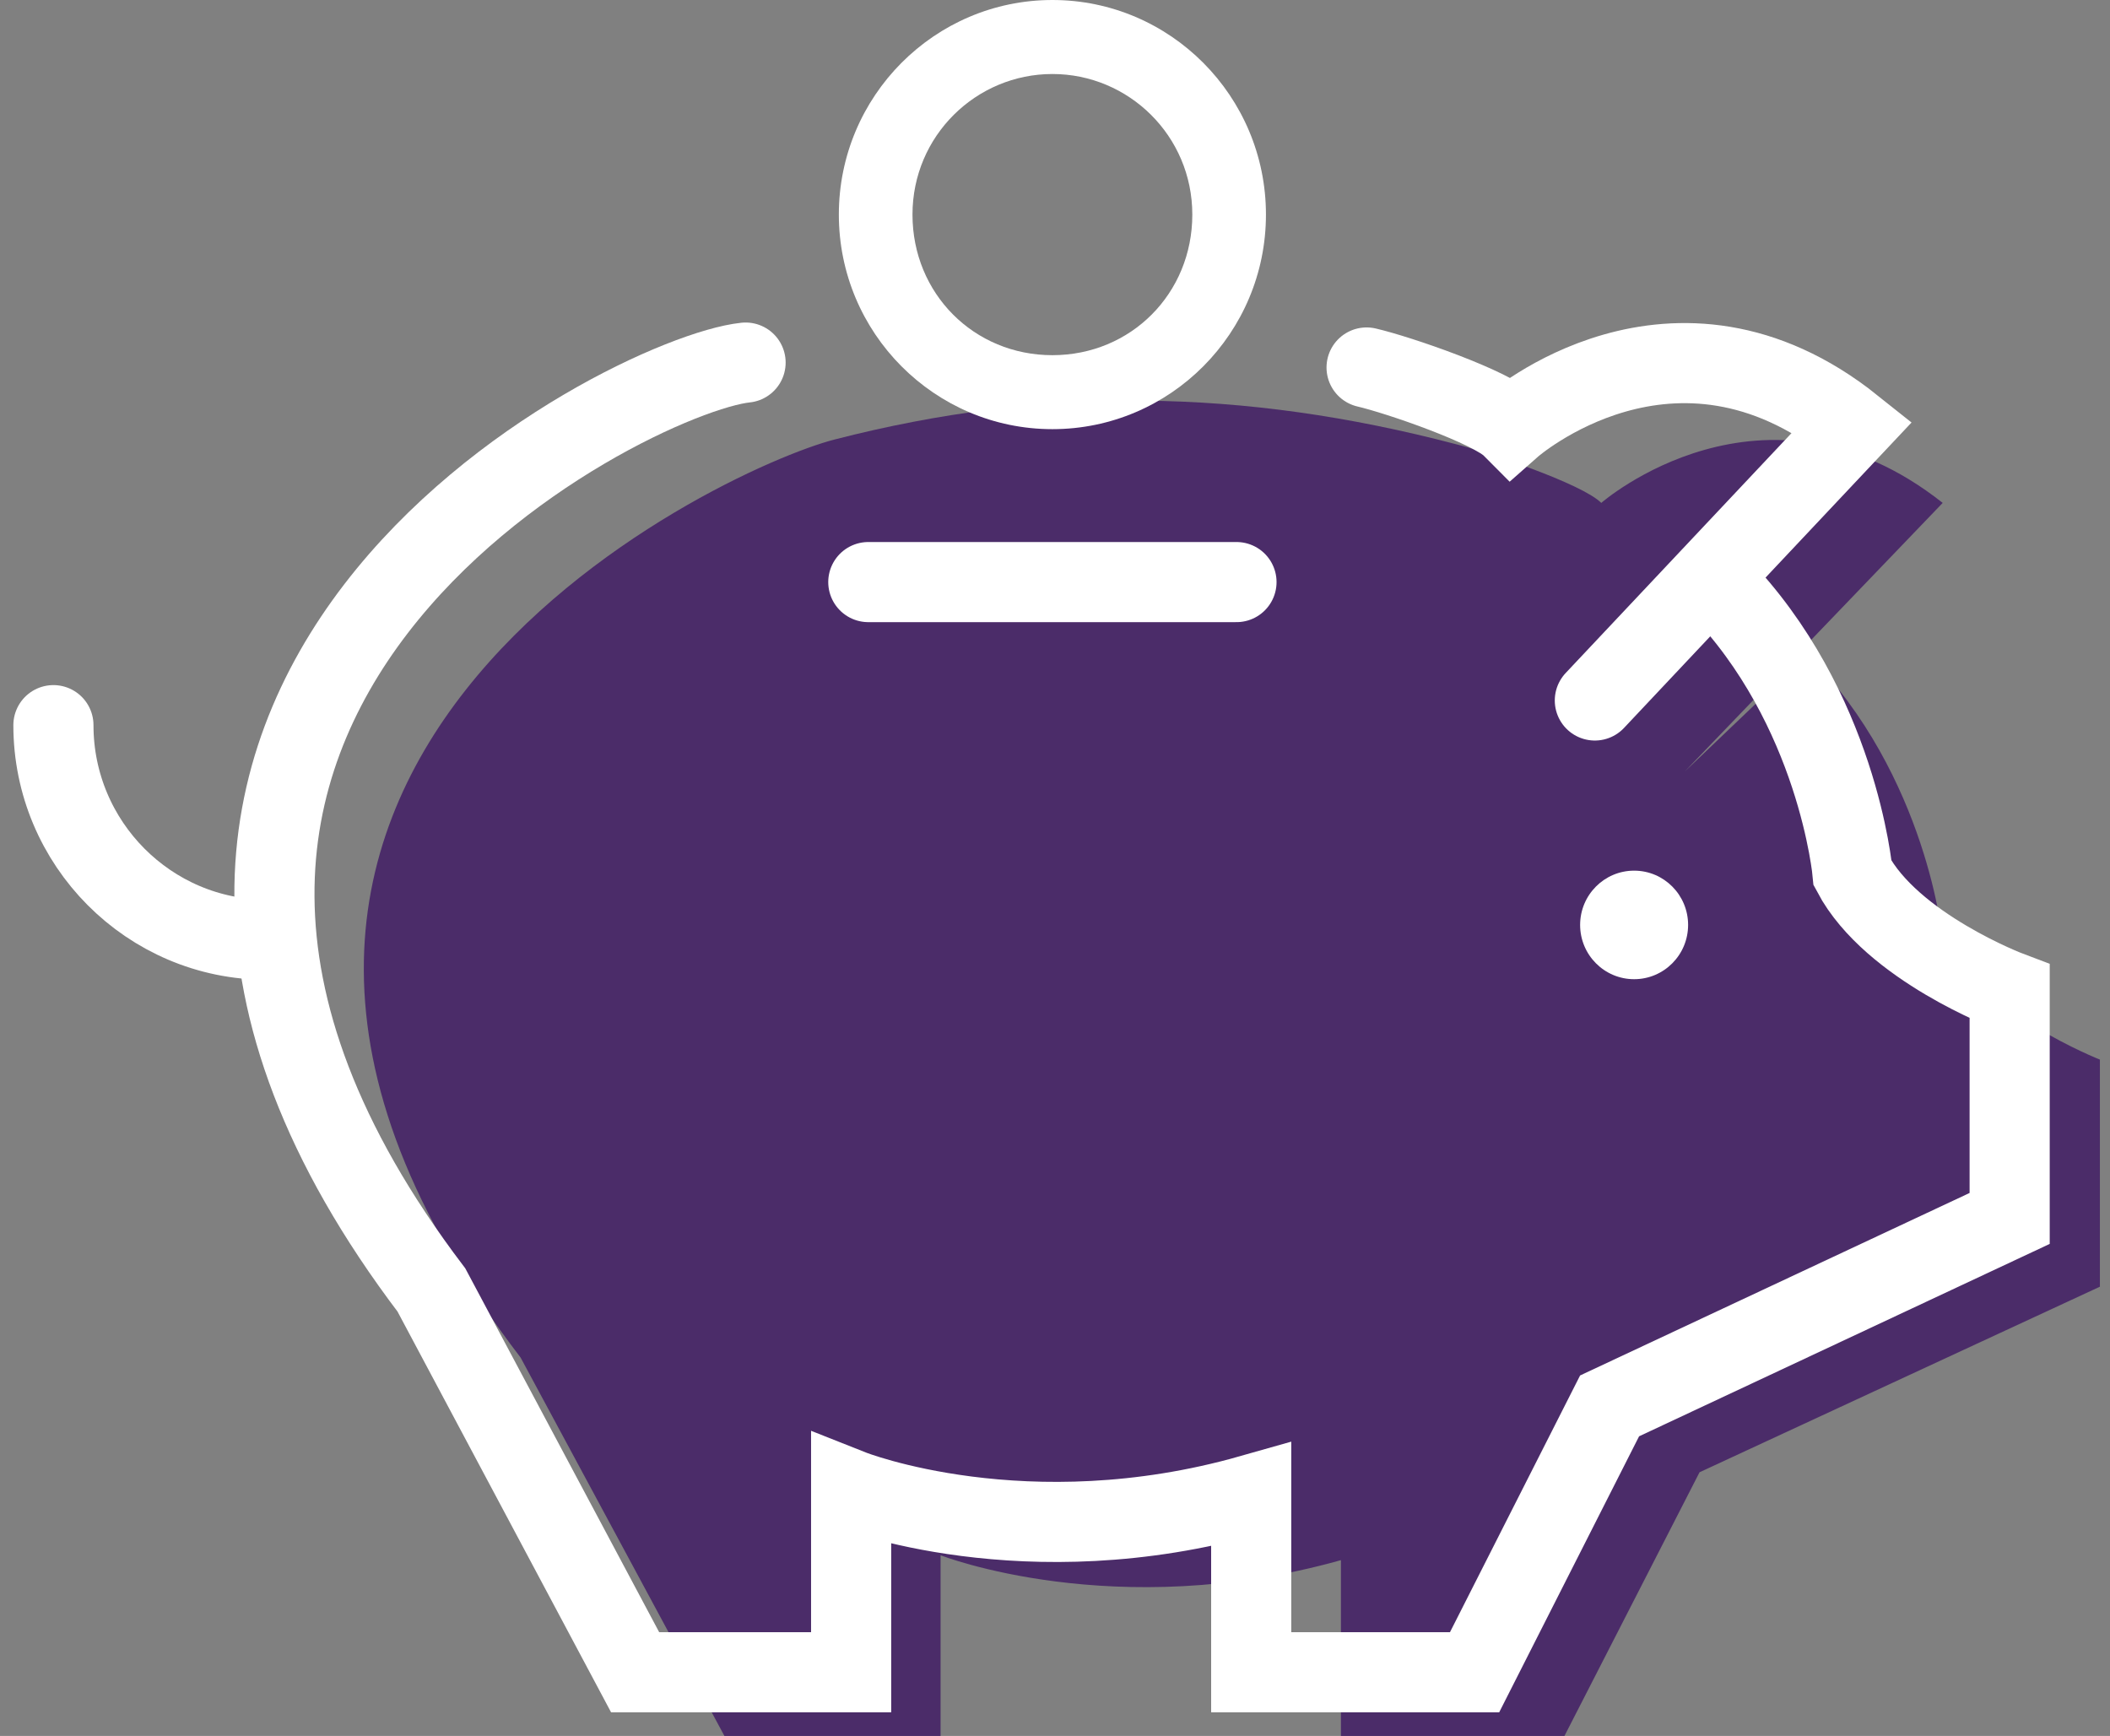 <svg width="79" height="65" viewBox="0 0 79 65" fill="none" xmlns="http://www.w3.org/2000/svg">
<rect x="0" y="0" width="79" height="65" fill="#808080" stroke="none"/>
<path d="M72.736 35.195C72.736 35.195 72.184 29.07 67.678 24.498L63.08 28.887L72.736 18.83C66.023 13.527 59.953 18.83 59.953 18.83C59.218 18.099 55.631 16.91 54.528 16.636C46.527 14.533 39.078 14.442 31.261 16.453C26.939 17.55 2.661 28.887 19.49 50.829L27.123 65H35.216V58.234C35.216 58.234 41.745 60.794 50.205 58.417V65H58.574L63.632 55.126L78.622 48.178V39.675C78.622 39.675 74.207 37.938 72.736 35.195Z" fill="#4B2C69"/>
<path d="M32.51 21.795H46.295" stroke="white" stroke-width="3" stroke-miterlimit="10" stroke-linecap="round"/>
<path d="M39.403 2.771C42.252 2.771 44.641 5.079 44.641 8.035C44.641 10.99 42.343 13.299 39.403 13.299C36.462 13.299 34.164 10.99 34.164 8.035C34.164 5.079 36.554 2.771 39.403 2.771ZM39.403 0C34.992 0 31.407 3.602 31.407 8.035C31.407 12.467 34.992 16.069 39.403 16.069C43.814 16.069 47.398 12.467 47.398 8.035C47.398 3.602 43.814 0 39.403 0Z" fill="white"/>
<path d="M61.183 36.664C62.299 36.664 63.204 35.754 63.204 34.632C63.204 33.51 62.299 32.6 61.183 32.6C60.066 32.6 59.161 33.51 59.161 34.632C59.161 35.754 60.066 36.664 61.183 36.664Z" fill="white"/>
<path d="M2 27.152C2 31.584 5.584 35.186 9.995 35.186" stroke="white" stroke-width="3" stroke-miterlimit="10" stroke-linecap="round"/>
<path d="M51.166 13.76C52.36 14.037 55.852 15.238 56.588 15.977C56.588 15.977 62.653 10.62 69.362 15.977L59.712 26.228" stroke="white" stroke-width="3" stroke-miterlimit="10" stroke-linecap="round"/>
<path d="M27.915 13.576C23.504 14.037 -0.665 26.136 16.152 48.3L23.78 62.615H31.867V55.781C31.867 55.781 38.392 58.366 46.846 55.965V62.615H55.209L60.264 52.641L75.243 45.622V37.126C75.243 37.126 70.832 35.463 69.362 32.693C69.362 32.693 68.81 26.505 64.307 21.887" stroke="white" stroke-width="3" stroke-miterlimit="10" stroke-linecap="round"/>
</svg>
